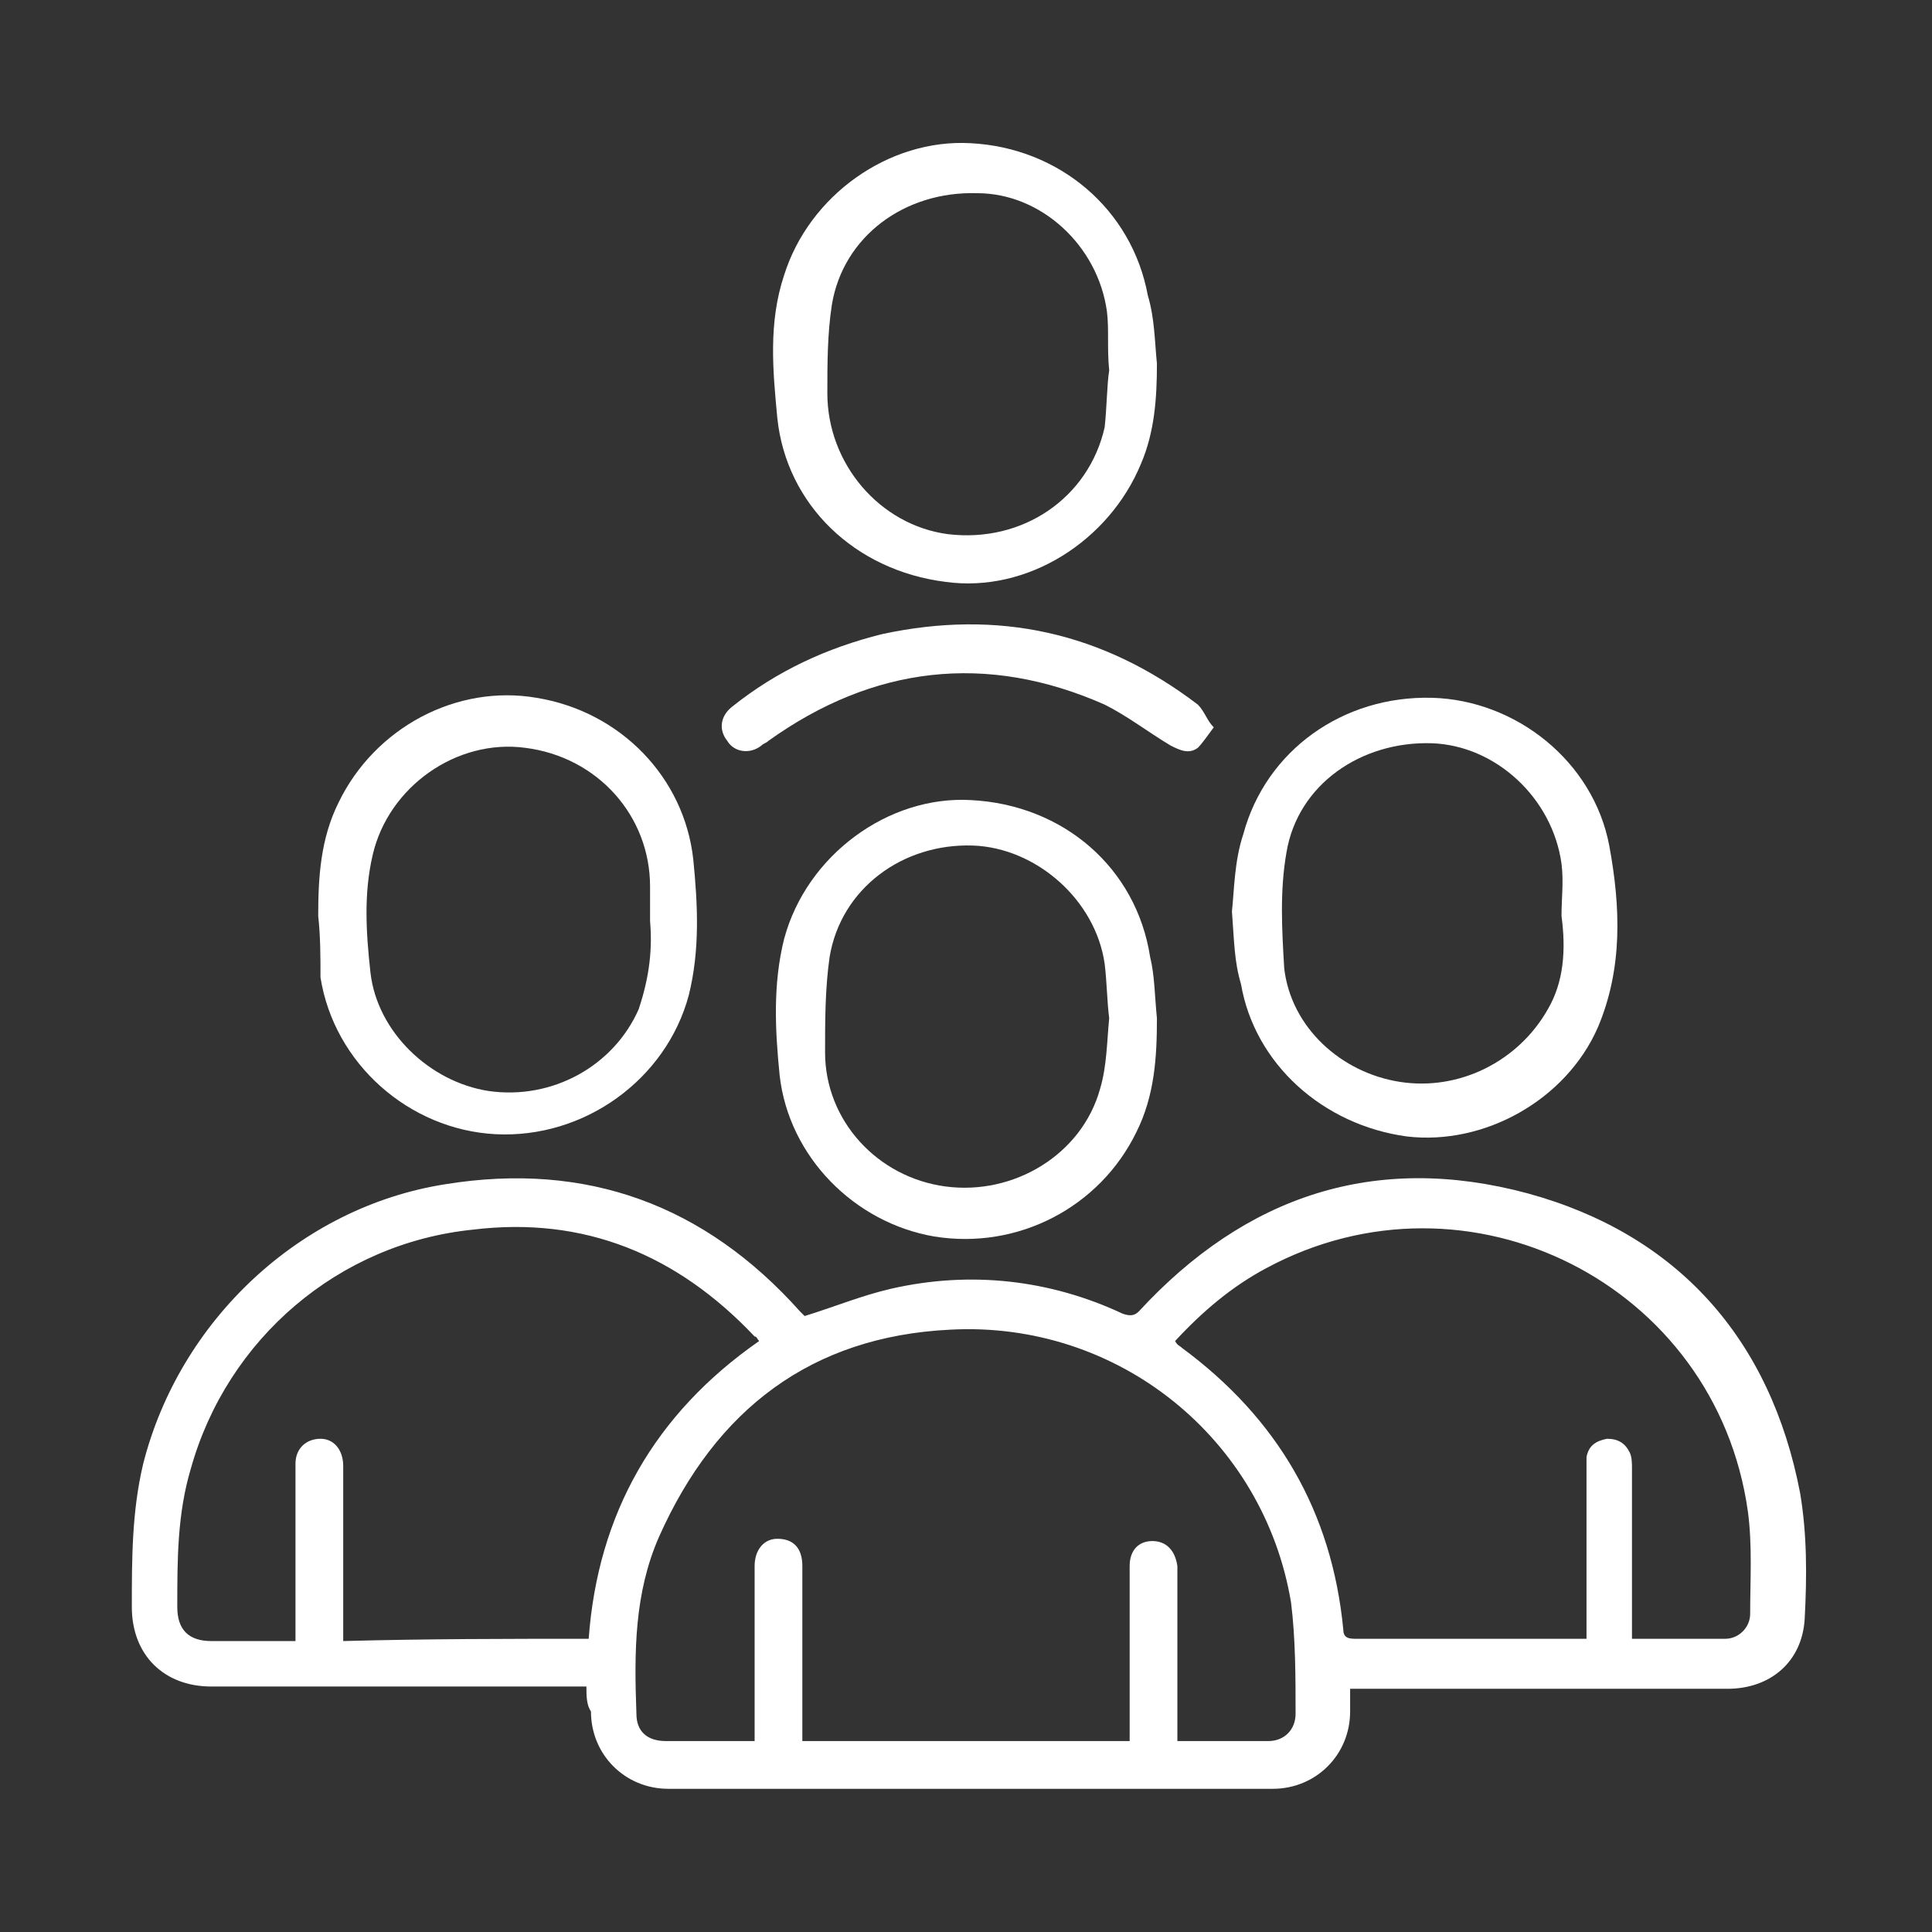<?xml version="1.0" encoding="utf-8"?>
<!-- Generator: Adobe Illustrator 27.3.1, SVG Export Plug-In . SVG Version: 6.00 Build 0)  -->
<svg version="1.1" id="Layer_1" xmlns="http://www.w3.org/2000/svg" xmlns:xlink="http://www.w3.org/1999/xlink" x="0px" y="0px"
	 viewBox="0 0 85 85" style="enable-background:new 0 0 85 85;" xml:space="preserve">
<rect x="0" y="0" width="85" height="85" fill="#333333" stroke="none"/>
<style type="text/css">
	.st0{fill:#FFFFFF;}
</style>
<g>
	<path class="st0" d="M25.8,74.2c-0.3,0-0.5,0-0.7,0c-5.3,0-10.6,0-15.8,0c-2.1,0-3.5-1.4-3.5-3.5c0-2.1,0-4.2,0.5-6.3
		c1.6-6.3,6.9-11.3,13.3-12.3c6.2-1,11.4,0.9,15.6,5.6c0.1,0.1,0.2,0.2,0.2,0.2c1.3-0.4,2.5-0.9,3.8-1.2c3.5-0.8,7-0.4,10.2,1.1
		c0.3,0.1,0.5,0.1,0.7-0.1c4.7-5.1,10.4-7,17.1-5.2c6.6,1.8,10.7,6.4,12,13.2c0.3,1.8,0.3,3.6,0.2,5.5c-0.1,1.9-1.5,3.1-3.4,3.1
		c-5.3,0-10.6,0-15.9,0c-0.2,0-0.4,0-0.7,0c0,0.4,0,0.7,0,1c0,1.9-1.5,3.4-3.4,3.4c-8.9,0-17.7,0-26.6,0c-1.9,0-3.4-1.5-3.4-3.4
		C25.8,75,25.8,74.6,25.8,74.2z M51.8,76.6c1.4,0,2.7,0,4,0c0.7,0,1.2-0.5,1.2-1.2c0-1.6,0-3.3-0.2-4.9c-1.2-7.2-7.6-12.4-15-12
		C35.7,58.8,31.5,62,29,67.6c-1.1,2.5-1.1,5.1-1,7.8c0,0.8,0.5,1.2,1.3,1.2c0.8,0,1.6,0,2.4,0c0.5,0,1,0,1.5,0c0-0.3,0-0.4,0-0.6
		c0-2.4,0-4.7,0-7.1c0-0.7,0.4-1.2,1-1.2c0.7,0,1.1,0.4,1.1,1.2c0,2.4,0,4.7,0,7.1c0,0.2,0,0.4,0,0.6c4.8,0,9.6,0,14.4,0
		c0-2.1,0-4.2,0-6.3c0-0.5,0-0.9,0-1.4c0-0.7,0.4-1.1,1-1.1c0.6,0,1,0.4,1.1,1.1c0,0.1,0,0.3,0,0.4c0,2.2,0,4.5,0,6.7
		C51.8,76.2,51.8,76.3,51.8,76.6z M51.7,59C51.7,59.1,51.7,59.1,51.7,59c0.1,0.2,0.2,0.2,0.3,0.3c4.2,3.1,6.6,7.2,7.1,12.4
		c0,0.4,0.3,0.4,0.6,0.4c3.2,0,6.5,0,9.7,0c0.1,0,0.3,0,0.4,0c0-0.3,0-0.5,0-0.7c0-2.3,0-4.5,0-6.8c0-0.2,0-0.4,0-0.5
		c0.1-0.5,0.4-0.7,0.9-0.8c0.5,0,0.8,0.2,1,0.6c0.1,0.2,0.1,0.5,0.1,0.7c0,2.3,0,4.6,0,7c0,0.2,0,0.3,0,0.5c1.4,0,2.8,0,4.1,0
		c0.6,0,1.1-0.5,1.1-1.1c0-1.5,0.1-3-0.1-4.5c-1.4-10-12.3-15.5-21.2-10.7C54.2,56.6,52.9,57.7,51.7,59z M25.9,72.1
		c0.4-5.5,2.9-9.9,7.5-13.1c-0.1-0.1-0.1-0.2-0.2-0.2c-3.4-3.6-7.5-5.3-12.4-4.7C14.9,54.7,10,58.9,8.4,64.6c-0.6,2-0.6,4-0.6,6.1
		c0,1,0.5,1.5,1.5,1.5c1,0,2,0,3,0c0.2,0,0.5,0,0.7,0c0-0.2,0-0.4,0-0.6c0-2.3,0-4.6,0-7c0-0.1,0-0.1,0-0.2c0-0.7,0.5-1.1,1.1-1.1
		c0.6,0,1,0.5,1,1.2c0,2,0,4,0,6.1c0,0.5,0,1,0,1.6C18.8,72.1,22.3,72.1,25.9,72.1z"/>
	<path class="st0" d="M14,40.3c0-1.7,0.1-3.4,0.9-5c1.6-3.3,5.2-5.2,8.7-4.6c3.7,0.6,6.5,3.5,6.9,7.1c0.2,2,0.3,4-0.2,6
		c-1,3.7-4.6,6.3-8.5,6.1c-3.8-0.2-7.1-3.1-7.7-6.9C14.1,42.1,14.1,41.2,14,40.3z M28.6,40.5c0-0.5,0-1,0-1.5c0-3.1-2.3-5.7-5.5-6.1
		c-3-0.4-6,1.7-6.7,4.7c-0.4,1.7-0.3,3.4-0.1,5.2c0.3,2.6,2.6,4.8,5.2,5.2c2.8,0.4,5.5-1.1,6.6-3.6C28.6,42.9,28.7,41.7,28.6,40.5z"
		/>
	<path class="st0" d="M54.2,40.1c0.1-0.9,0.1-2.2,0.5-3.4c1-3.7,4.4-6.1,8.3-6c3.7,0.1,7.1,2.8,7.8,6.5c0.5,2.7,0.6,5.4-0.5,8
		c-1.4,3.2-5,5.2-8.4,4.8c-3.7-0.5-6.7-3.2-7.3-6.7C54.3,42.3,54.3,41.4,54.2,40.1z M68.7,40.3c0-0.8,0.1-1.5,0-2.3
		c-0.4-2.9-2.9-5.2-5.7-5.3c-3.1-0.1-5.9,1.8-6.4,4.8c-0.3,1.7-0.2,3.4-0.1,5.1c0.3,2.6,2.5,4.6,5.1,5c2.6,0.4,5.2-0.9,6.5-3.2
		C68.8,43.2,68.9,41.8,68.7,40.3z"/>
	<path class="st0" d="M50.9,44.8c0,1.7-0.1,3.4-0.9,5c-1.6,3.3-5.2,5.2-8.9,4.6c-3.5-0.6-6.4-3.5-6.8-7.1c-0.2-2-0.3-4,0.2-6
		c1-3.7,4.6-6.3,8.2-6.1c4.1,0.2,7.3,3,7.9,6.9C50.8,42.9,50.8,43.8,50.9,44.8z M48.8,44.8C48.8,44.8,48.8,44.7,48.8,44.8
		c-0.1-0.8-0.1-1.6-0.2-2.4c-0.4-2.8-3-5.1-5.8-5.2c-3.1-0.1-5.8,1.9-6.3,4.9c-0.2,1.4-0.2,2.8-0.2,4.2c0,3,2.3,5.5,5.3,5.9
		c3,0.4,6-1.4,6.8-4.3C48.7,46.9,48.7,45.8,48.8,44.8z"/>
	<path class="st0" d="M50.9,16c0,1.5-0.1,3-0.7,4.4c-1.4,3.4-5,5.7-8.6,5.2c-4-0.5-7-3.4-7.4-7.2c-0.2-2.1-0.4-4.2,0.3-6.3
		c1.1-3.5,4.6-6,8.2-5.8c3.9,0.2,7.1,2.9,7.8,6.7C50.8,14,50.8,15,50.9,16z M48.8,16.3c-0.1-1,0-1.8-0.1-2.6
		c-0.4-2.9-2.9-5.2-5.7-5.2c-3.2-0.1-5.9,1.9-6.4,4.9c-0.2,1.3-0.2,2.6-0.2,3.9c0,3.1,2.3,5.8,5.3,6.2c3.3,0.4,6.2-1.6,6.9-4.7
		C48.7,17.9,48.7,16.9,48.8,16.3z"/>
	<path class="st0" d="M53.4,32c-0.3,0.4-0.5,0.7-0.7,0.9c-0.4,0.3-0.8,0.1-1.2-0.1c-1-0.6-1.9-1.3-2.9-1.8
		c-5.2-2.3-10.2-1.7-14.8,1.6c-0.1,0.1-0.2,0.1-0.3,0.2c-0.5,0.4-1.2,0.3-1.5-0.2c-0.4-0.5-0.3-1.1,0.2-1.5c2-1.6,4.2-2.6,6.6-3.2
		c5.1-1.1,9.7-0.1,13.9,3.1C53,31.3,53.1,31.7,53.4,32z"/>
</g>
</svg>
